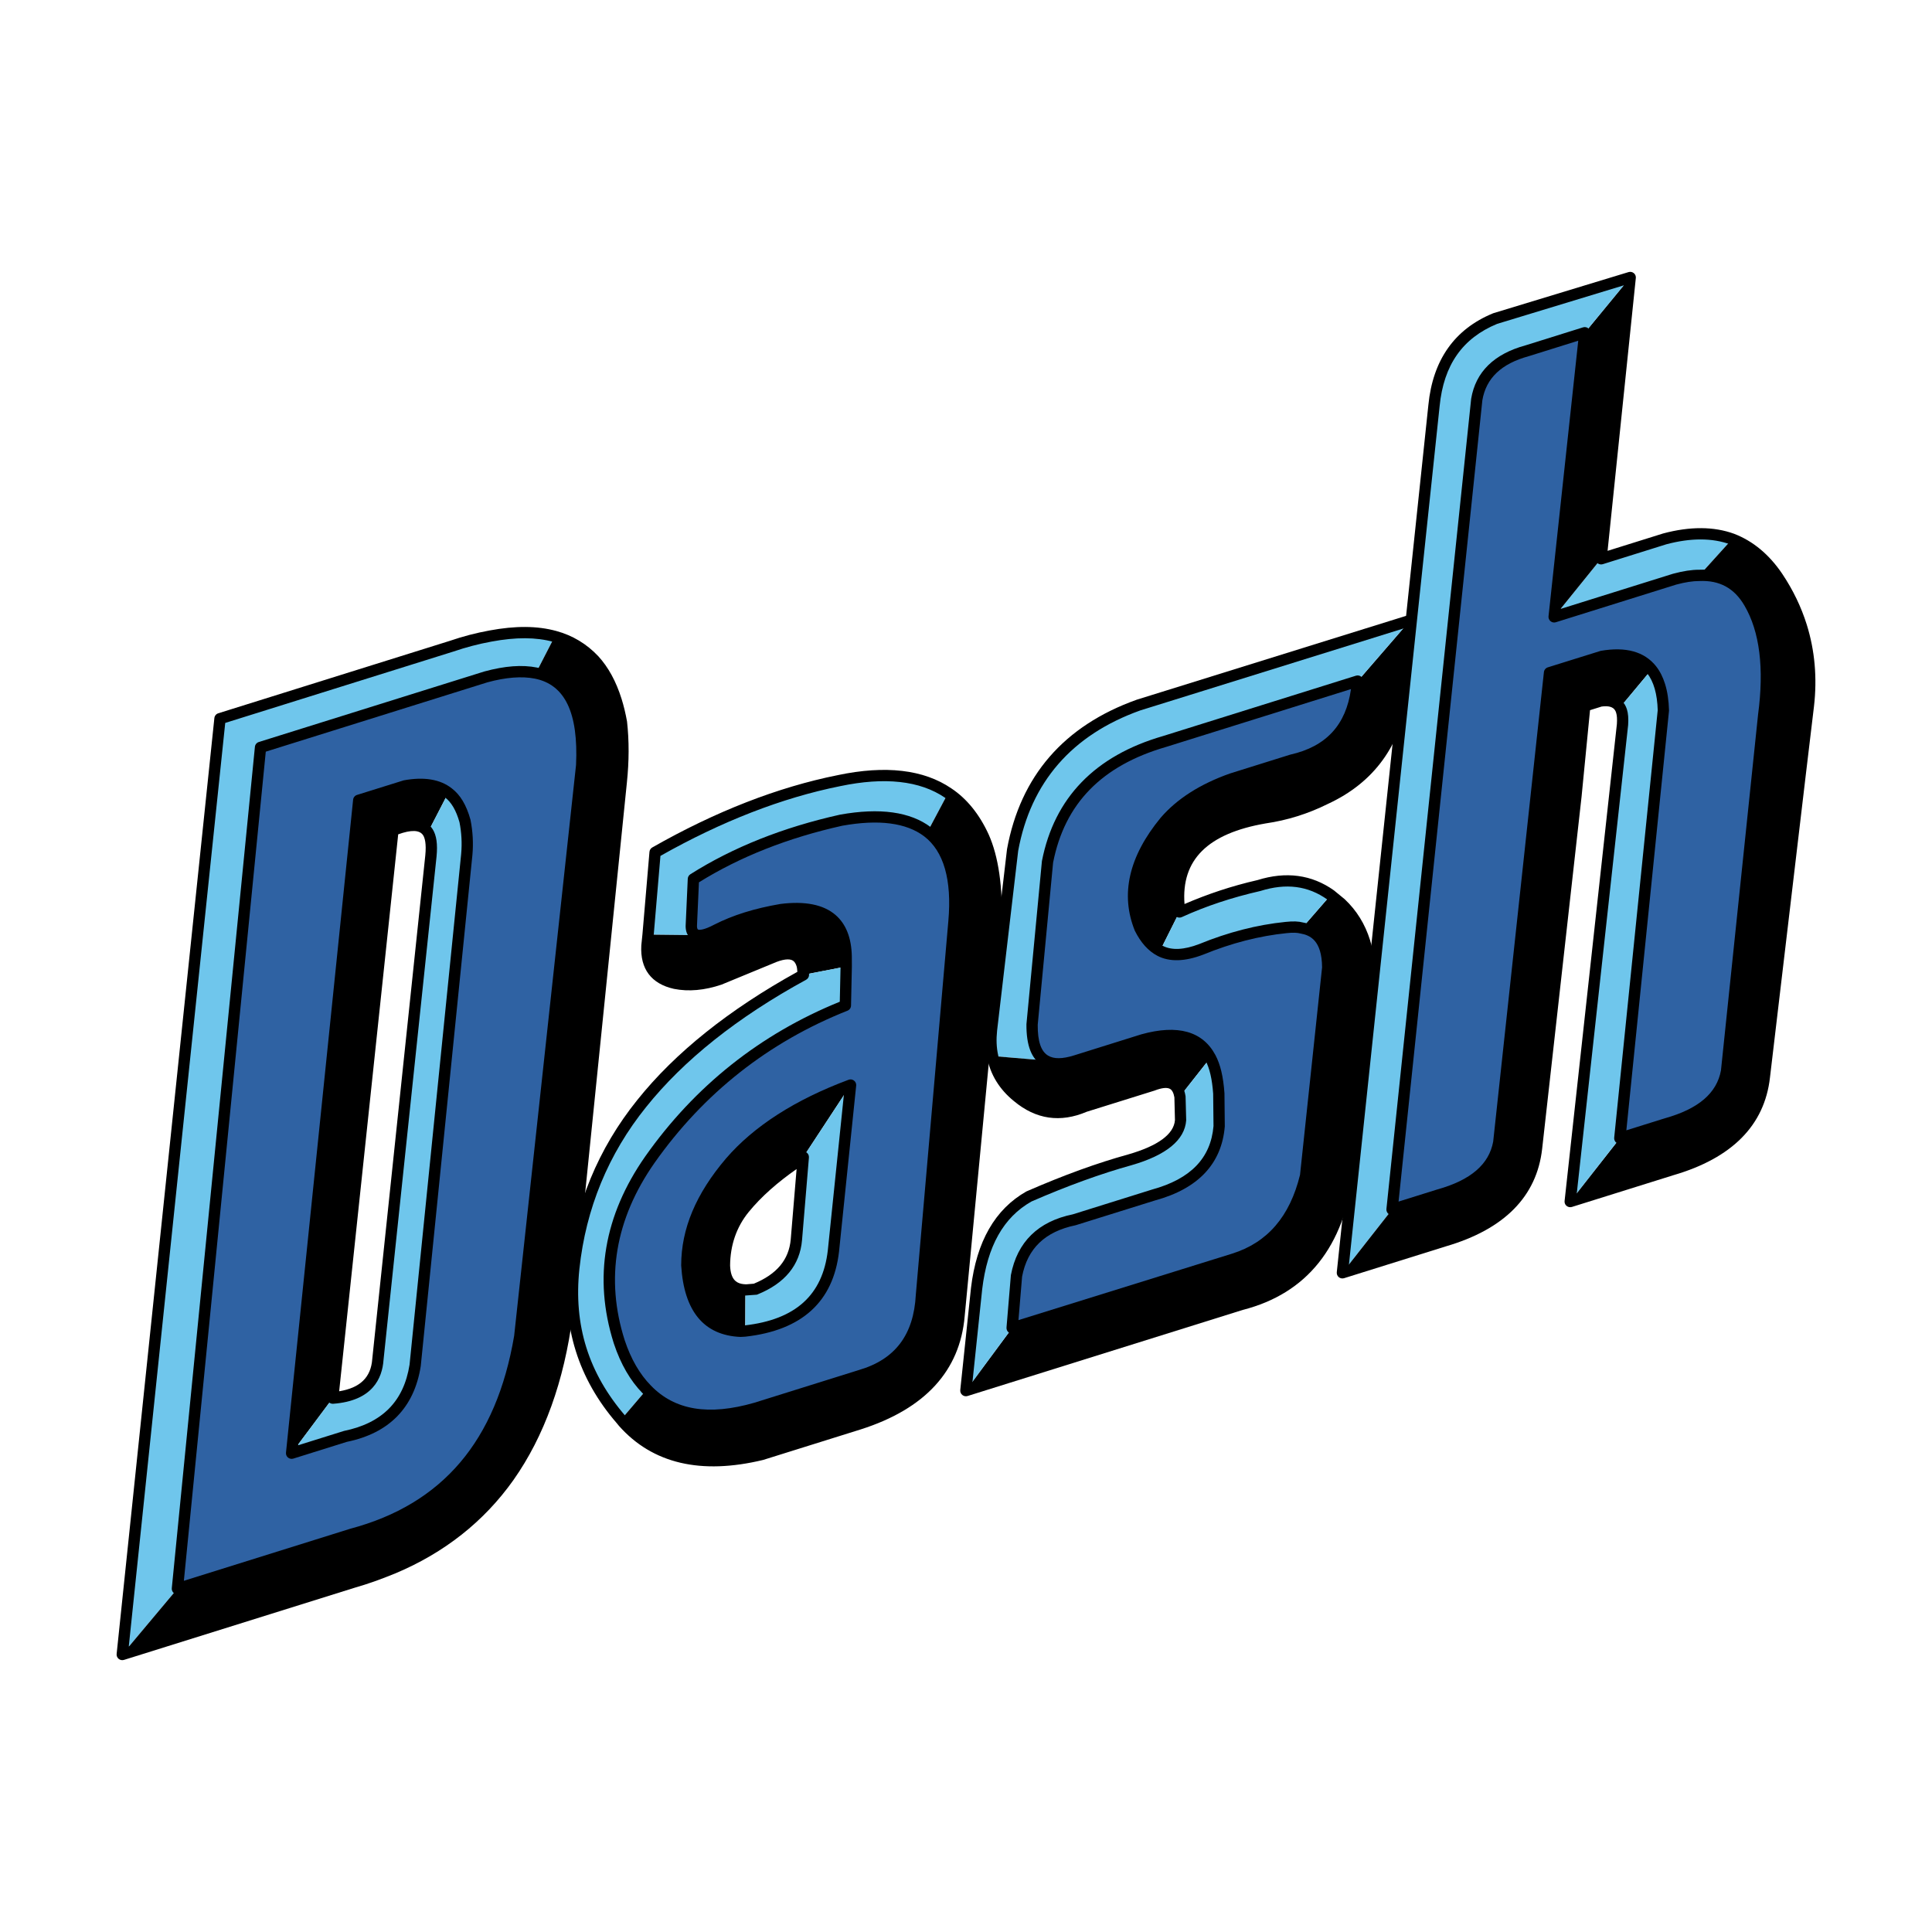 <?xml version="1.0" encoding="utf-8"?>
<!-- Generator: Adobe Illustrator 13.0.0, SVG Export Plug-In . SVG Version: 6.00 Build 14948)  -->
<!DOCTYPE svg PUBLIC "-//W3C//DTD SVG 1.0//EN" "http://www.w3.org/TR/2001/REC-SVG-20010904/DTD/svg10.dtd">
<svg version="1.0" id="Layer_1" xmlns="http://www.w3.org/2000/svg" xmlns:xlink="http://www.w3.org/1999/xlink" x="0px" y="0px"
	 width="192.756px" height="192.756px" viewBox="0 0 192.756 192.756" enable-background="new 0 0 192.756 192.756"
	 xml:space="preserve">
<g>
	<polygon fill-rule="evenodd" clip-rule="evenodd" fill="#FFFFFF" points="0,0 192.756,0 192.756,192.756 0,192.756 0,0 	"/>
	<path fill-rule="evenodd" clip-rule="evenodd" fill="#2F62A3" d="M53.466,67.154c-1.385-0.275-3.038-0.152-4.997,0.383
		l-22.476,7.031l-8.292,83.94l17.385-5.438c9.372-2.5,14.958-9.05,16.771-19.73l6.178-56.989
		C58.292,70.878,56.78,67.81,53.466,67.154L53.466,67.154z M35.791,79.846l4.588-1.435c1.86-0.347,3.305-0.129,4.348,0.686
		c0.772,0.585,1.302,1.521,1.659,2.786c0.217,1.074,0.292,2.192,0.187,3.366l-5.151,50.962c-0.62,3.934-2.957,6.278-6.987,7.104
		l-5.341,1.672L35.791,79.846L35.791,79.846z"/>
	<path fill-rule="evenodd" clip-rule="evenodd" d="M39.205,82.832c1.783-0.715,2.945-0.646,3.488,0.208l2.034-3.942
		c-1.042-0.816-2.488-1.033-4.348-0.686l-4.588,1.435l-6.697,65.142l4.105-5.497L39.205,82.832L39.205,82.832z"/>
	<path fill-rule="evenodd" clip-rule="evenodd" fill="#6FC6EC" d="M46.386,81.883c-0.357-1.265-0.886-2.201-1.659-2.786
		l-2.034,3.942c0.312,0.491,0.404,1.291,0.301,2.346l-5.292,50.258c-0.164,2.372-1.695,3.64-4.503,3.847l-4.105,5.497l5.341-1.672
		c4.03-0.826,6.367-3.171,6.987-7.104l5.151-50.962C46.678,84.075,46.603,82.957,46.386,81.883L46.386,81.883z"/>
	<path fill-rule="evenodd" clip-rule="evenodd" fill="#6FC6EC" d="M48.469,67.537c1.959-0.535,3.612-0.658,4.997-0.383l1.885-3.66
		c-1.808-0.497-3.935-0.5-6.425-0.036c-1.229,0.227-2.505,0.547-3.856,1.009l-23.121,7.234l-9.751,93.369l5.504-6.562l8.292-83.94
		L48.469,67.537L48.469,67.537z"/>
	<path fill-rule="evenodd" clip-rule="evenodd" d="M59.275,65.848c-1.061-1.124-2.376-1.932-3.924-2.354l-1.885,3.66
		c3.314,0.655,4.826,3.724,4.569,9.196l-6.178,56.989c-1.813,10.681-7.4,17.23-16.771,19.73l-17.385,5.438l-5.504,6.562
		l23.121-7.233c1.374-0.389,2.677-0.876,3.898-1.376c4.837-2.024,8.683-5.079,11.549-9.123c3.026-4.292,4.967-9.66,5.812-16.144
		l5.407-53.167c0.216-2.074,0.229-4.045,0.016-5.986l-0.011-0.036C61.516,69.358,60.592,67.286,59.275,65.848L59.275,65.848z"/>
	<path fill-rule="evenodd" clip-rule="evenodd" fill="#6FC6EC" d="M64.659,93.247l4.857,0.054c-0.391-0.114-0.585-0.485-0.538-1.091
		l0.203-4.51c4.171-2.643,9.066-4.607,14.732-5.869c3.839-0.689,6.718-0.291,8.627,1.158l2.056-3.871
		c-2.651-1.807-6.279-2.207-10.895-1.235c-5.962,1.196-12.064,3.577-18.344,7.155L64.659,93.247L64.659,93.247z"/>
	<path fill-rule="evenodd" clip-rule="evenodd" d="M69.517,93.301l-4.857-0.054l-0.117,1.139c-0.109,2.041,0.831,3.282,2.818,3.723
		c1.385,0.275,2.873,0.124,4.438-0.406l5.125-2.113c2.108-0.935,3.191-0.368,3.236,1.665l4.269-0.825l-0.005-1.021
		c-0.075-3.636-2.256-5.197-6.494-4.66c-2.503,0.429-4.619,1.092-6.417,2.008C70.599,93.238,69.943,93.403,69.517,93.301
		L69.517,93.301z"/>
	<path fill-rule="evenodd" clip-rule="evenodd" fill="#6FC6EC" d="M84.427,96.429l-4.269,0.825
		c-6.924,3.778-12.314,8.062-16.133,12.838c-3.854,4.788-6.118,10.257-6.779,16.446c-0.605,5.738,0.965,10.758,4.722,15.092
		l2.562-3.006c-1.155-1.174-2.077-2.735-2.74-4.731c-2.021-6.334-1.005-12.397,3.046-18.189
		c5.015-7.118,11.524-12.225,19.507-15.391L84.427,96.429L84.427,96.429z"/>
	<path fill-rule="evenodd" clip-rule="evenodd" fill="#2F62A3" d="M68.979,92.21c-0.047,0.605,0.147,0.977,0.538,1.091
		c0.426,0.102,1.082-0.063,1.994-0.545c1.798-0.917,3.914-1.579,6.417-2.008c4.238-0.538,6.419,1.023,6.494,4.66l0.005,1.021
		l-0.084,3.883c-7.982,3.166-14.492,8.272-19.507,15.391c-4.052,5.792-5.067,11.855-3.046,18.189
		c0.664,1.996,1.585,3.558,2.74,4.731c2.505,2.601,6.128,3.238,10.894,1.865l10.432-3.264c3.822-1.117,5.855-3.799,6.076-8.001
		l3.247-37.299c0.377-4.33-0.518-7.316-2.638-8.936c-1.909-1.449-4.788-1.847-8.627-1.158c-5.666,1.261-10.561,3.226-14.732,5.869
		L68.979,92.21L68.979,92.21z M68.525,126.236c0.006-3.504,1.458-6.912,4.336-10.291c2.745-3.179,6.748-5.731,11.999-7.689
		l-1.709,16.552c-0.538,4.696-3.475,7.387-8.796,7.988c-0.155,0.009-0.31,0.019-0.464,0.026
		C70.58,132.677,68.792,130.482,68.525,126.236L68.525,126.236z"/>
	<path fill-rule="evenodd" clip-rule="evenodd" d="M74.372,128.696c-1.354-0.048-2.039-0.855-2.093-2.415
		c0.017-2.209,0.682-4.107,1.958-5.688c1.593-1.954,3.573-3.676,5.904-5.152l4.719-7.185c-5.251,1.958-9.254,4.511-11.999,7.689
		c-2.878,3.379-4.33,6.787-4.336,10.291c0.266,4.246,2.055,6.44,5.366,6.586c0.154-0.008,0.309-0.018,0.464-0.026L74.372,128.696
		L74.372,128.696z"/>
	<path fill-rule="evenodd" clip-rule="evenodd" fill="#6FC6EC" d="M75.371,128.621c-0.369,0.075-0.714,0.106-0.999,0.075l-0.017,4.1
		c5.321-0.602,8.258-3.292,8.796-7.988l1.709-16.552l-4.719,7.185l-0.688,8.243C79.257,125.948,77.921,127.587,75.371,128.621
		L75.371,128.621z"/>
	<path fill-rule="evenodd" clip-rule="evenodd" d="M94.596,79.119l-2.056,3.871c2.12,1.62,3.015,4.606,2.638,8.936l-3.247,37.299
		c-0.22,4.202-2.254,6.884-6.076,8.001l-10.432,3.264c-4.766,1.373-8.389,0.735-10.894-1.865l-2.562,3.006
		c0.069,0.096,0.186,0.216,0.255,0.312c3.154,3.539,7.743,4.624,13.781,3.166l9.714-3.038c6.189-1.977,9.513-5.574,9.965-10.791
		l3.069-32.209l0.035-0.641l0.42-4.067l0.171-2.098c0.117-3.776-0.328-6.707-1.251-8.779C97.26,81.592,96.086,80.11,94.596,79.119
		L94.596,79.119z"/>
	<path fill-rule="evenodd" clip-rule="evenodd" fill="#2F62A3" d="M128.871,75.836c4.08-0.922,6.278-3.578,6.584-7.884l-19.25,6.021
		c-6.604,1.909-10.504,5.923-11.699,12.042l-1.537,16.223c-0.01,1.854,0.396,3.023,1.312,3.565c0.729,0.44,1.714,0.446,3.041,0.03
		l6.703-2.098c3.367-0.935,5.603-0.332,6.74,1.789c0.481,0.913,0.732,2.094,0.835,3.557l0.035,3.256
		c-0.289,3.476-2.483,5.775-6.543,6.887l-7.888,2.466c-3.291,0.677-5.214,2.579-5.793,5.634l-0.429,5.169l22.093-6.872
		c3.729-1.165,6.119-3.962,7.188-8.349l2.204-20.76c-0.019-2.315-0.861-3.626-2.566-3.919c-0.472-0.127-1.019-0.115-1.59-0.055
		c-2.786,0.283-5.591,1.001-8.451,2.171c-1.65,0.635-3.043,0.717-4.125,0.15c-0.8-0.419-1.463-1.155-1.99-2.211
		c-1.387-3.423-0.57-6.983,2.479-10.692c1.529-1.777,3.718-3.21,6.659-4.249L128.871,75.836L128.871,75.836z"/>
	<path fill-rule="evenodd" clip-rule="evenodd" d="M135.455,67.952c-0.306,4.307-2.504,6.962-6.584,7.884l-5.987,1.872
		c-2.941,1.039-5.13,2.471-6.659,4.249c-3.05,3.709-3.866,7.269-2.479,10.692c0.527,1.056,1.19,1.792,1.99,2.211l1.937-3.873
		c-0.747-5.158,2.092-8.289,8.515-9.393c2.107-0.305,4.115-0.934,6.021-1.884c4.505-2.079,7.078-5.677,7.741-10.726l0.738-7.078
		L135.455,67.952L135.455,67.952z"/>
	<path fill-rule="evenodd" clip-rule="evenodd" fill="#6FC6EC" d="M135.455,67.952l5.232-6.045l-27.111,8.443
		c-7.043,2.517-11.244,7.333-12.552,14.473l-2.104,17.935c-0.101,0.936-0.069,1.792,0.107,2.604l5.253,0.443
		c-0.916-0.542-1.322-1.712-1.312-3.565l1.537-16.223c1.195-6.119,5.095-10.133,11.699-12.042L135.455,67.952L135.455,67.952z"/>
	<path fill-rule="evenodd" clip-rule="evenodd" d="M136.57,99.44c0.42-4.066-0.508-7.161-2.796-9.317
		c-0.339-0.328-0.655-0.583-1.007-0.827l-2.866,3.297c1.705,0.293,2.548,1.604,2.566,3.919l-2.204,20.76
		c-1.068,4.387-3.459,7.184-7.188,8.349l-22.093,6.872l-4.619,6.247l27.459-8.591c6.23-1.596,9.758-6.044,10.655-13.367
		L136.57,99.44L136.57,99.44z"/>
	<path fill-rule="evenodd" clip-rule="evenodd" fill="#6FC6EC" d="M119.86,94.71c2.86-1.17,5.665-1.889,8.451-2.171
		c0.571-0.06,1.118-0.073,1.59,0.055l2.866-3.297c-2.077-1.475-4.458-1.793-7.146-0.951c-2.828,0.646-5.469,1.513-7.949,2.643
		l-1.937,3.873C116.817,95.427,118.21,95.345,119.86,94.71L119.86,94.71z"/>
	<path fill-rule="evenodd" clip-rule="evenodd" d="M120.766,105.525c-1.138-2.121-3.373-2.724-6.74-1.787l-6.703,2.096
		c-1.327,0.416-2.312,0.41-3.041-0.03l-5.253-0.443c0.302,1.597,1.12,2.956,2.489,4.061c2.024,1.69,4.251,2.016,6.683,0.979
		l6.811-2.13c1.581-0.613,2.476-0.263,2.712,1.119L120.766,105.525L120.766,105.525z"/>
	<path fill-rule="evenodd" clip-rule="evenodd" fill="#6FC6EC" d="M121.636,112.338l-0.035-3.256
		c-0.103-1.463-0.354-2.644-0.835-3.557l-3.043,3.864l0.063,2.342c-0.127,1.732-1.839,3.055-5.053,3.98
		c-3.223,0.89-6.608,2.146-10.106,3.673c-2.939,1.669-4.661,4.725-5.194,9.184l-1.068,10.172l4.619-6.247l0.429-5.169
		c0.579-3.055,2.502-4.957,5.793-5.634l7.888-2.466C119.152,118.113,121.347,115.813,121.636,112.338L121.636,112.338z"/>
	<path fill-rule="evenodd" clip-rule="evenodd" fill="#6FC6EC" d="M167.064,57.787c0.907-0.245,1.731-0.384,2.479-0.382l3.274-3.622
		c-1.913-0.701-4.156-0.707-6.734-0.018l-6.346,1.985l-4.682,5.792L167.064,57.787L167.064,57.787z"/>
	<polygon fill-rule="evenodd" clip-rule="evenodd" points="162.646,27.685 158.113,33.196 155.057,61.543 159.738,55.75 
		162.646,27.685 	"/>
	<path fill-rule="evenodd" clip-rule="evenodd" d="M177.345,57.562c-1.249-1.853-2.781-3.105-4.526-3.779l-3.274,3.622
		c2.21-0.101,3.881,0.833,4.987,2.73c1.599,2.727,2.064,6.477,1.43,11.241l-3.7,35.474c-0.462,2.546-2.479,4.277-5.99,5.26
		l-4.658,1.457l-4.954,6.312l10.146-3.175c5.626-1.641,8.713-4.732,9.223-9.26c0.629-5.665,2.117-18.019,4.394-37.03
		C180.96,65.718,179.934,61.436,177.345,57.562L177.345,57.562z"/>
	<path fill-rule="evenodd" clip-rule="evenodd" fill="#2F62A3" d="M158.113,33.196l-5.735,1.794
		c-2.937,0.801-4.63,2.432-5.044,4.883l-8.449,80.803l4.659-1.458c3.511-0.982,5.527-2.714,5.99-5.259l5.062-46.841l5.198-1.626
		c2.276-0.398,3.944,0.025,4.978,1.315c0.719,0.917,1.134,2.243,1.183,4.038l-4.343,42.721l4.658-1.457
		c3.511-0.982,5.528-2.714,5.99-5.26l3.7-35.474c0.635-4.764,0.169-8.515-1.43-11.241c-1.106-1.897-2.777-2.831-4.987-2.73
		c-0.748-0.002-1.572,0.138-2.479,0.382l-12.008,3.756L158.113,33.196L158.113,33.196z"/>
	<path fill-rule="evenodd" clip-rule="evenodd" fill="#6FC6EC" d="M152.378,34.991l5.735-1.794l4.532-5.511l-13.476,4.098
		c-3.627,1.489-5.678,4.373-6.1,8.678l-9.139,86.526l4.953-6.311l8.449-80.803C147.748,37.423,149.441,35.792,152.378,34.991
		L152.378,34.991z"/>
	<path fill-rule="evenodd" clip-rule="evenodd" d="M157.23,79.439c0.062-0.689,0.378-3.7,0.881-9.013l1.578-0.493
		c0.939-0.136,1.602,0.089,1.935,0.654l3.148-3.779c-1.033-1.29-2.701-1.713-4.978-1.315l-5.198,1.626l-5.062,46.841
		c-0.463,2.545-2.479,4.276-5.99,5.259l-4.659,1.458l-4.953,6.311l10.145-3.173c5.627-1.643,8.713-4.733,9.226-9.262
		C154.601,102.852,155.896,91.151,157.23,79.439L157.23,79.439z"/>
	<path fill-rule="evenodd" clip-rule="evenodd" fill="#6FC6EC" d="M164.772,66.808l-3.148,3.779
		c0.242,0.396,0.305,0.968,0.255,1.692l-5.221,47.599l4.954-6.312l4.343-42.721C165.906,69.05,165.491,67.725,164.772,66.808
		L164.772,66.808z"/>
	<path fill-rule="evenodd" clip-rule="evenodd" d="M35.23,79.788l-6.697,65.142c-0.021,0.188,0.057,0.374,0.204,0.495
		c0.147,0.118,0.344,0.156,0.525,0.101l5.341-1.672c4.222-0.862,6.722-3.411,7.375-7.555l5.154-50.993
		c0.106-1.184,0.04-2.372-0.195-3.534c-0.414-1.475-1.023-2.483-1.872-3.124c-1.149-0.9-2.763-1.168-4.79-0.792l-4.654,1.453
		C35.408,79.375,35.253,79.564,35.23,79.788L35.23,79.788z M40.548,78.948c1.653-0.303,2.927-0.115,3.831,0.593
		c0.653,0.494,1.129,1.308,1.464,2.495c0.204,1.015,0.264,2.092,0.168,3.163l-5.15,50.957c-0.577,3.651-2.717,5.824-6.54,6.608
		c0,0-3.403,1.062-4.579,1.431c0.169-1.648,6.498-63.201,6.572-63.921C36.917,80.084,40.548,78.948,40.548,78.948L40.548,78.948z"/>
	<path fill-rule="evenodd" clip-rule="evenodd" d="M44.887,63.935L21.78,71.164c-0.215,0.066-0.369,0.255-0.392,0.478l-9.751,93.37
		c-0.021,0.189,0.056,0.374,0.203,0.494c0.146,0.121,0.344,0.159,0.525,0.104l23.121-7.233c1.188-0.338,2.446-0.781,3.943-1.394
		c4.9-2.052,8.868-5.187,11.796-9.318c3.073-4.359,5.061-9.875,5.91-16.397l5.409-53.182c0.225-2.158,0.23-4.155,0.015-6.105
		c-0.145-0.804-0.326-1.555-0.544-2.253c-0.546-1.744-1.322-3.163-2.324-4.259c-1.161-1.23-2.57-2.075-4.191-2.516
		c-1.886-0.518-4.07-0.533-6.678-0.047C47.473,63.154,46.186,63.49,44.887,63.935L44.887,63.935z M45.237,65.005
		c1.26-0.43,2.495-0.754,3.791-0.992c2.438-0.455,4.458-0.447,6.174,0.025c0.001,0,0.001,0.001,0.001,0.001
		c1.419,0.386,2.651,1.124,3.663,2.196c1.25,1.367,2.116,3.344,2.567,5.868c0.212,1.869,0.207,3.788-0.01,5.865l-5.406,53.168
		c-0.824,6.323-2.746,11.67-5.712,15.876c-2.804,3.957-6.608,6.962-11.306,8.928c-1.455,0.595-2.675,1.024-3.835,1.355
		c0,0-20.795,6.504-22.317,6.98c0.173-1.666,9.548-91.424,9.624-92.148C23.157,71.914,45.237,65.005,45.237,65.005L45.237,65.005z
		 M55.5,62.951C55.5,62.951,55.5,62.951,55.5,62.951S55.5,62.951,55.5,62.951L55.5,62.951L55.5,62.951z"/>
	<path fill-rule="evenodd" clip-rule="evenodd" d="M25.432,74.513l-8.292,83.94c-0.019,0.188,0.059,0.375,0.206,0.494
		c0.146,0.118,0.344,0.155,0.524,0.1l17.385-5.438c9.537-2.543,15.318-9.333,17.159-20.173l6.183-57.024
		c0.104-2.211-0.077-4.057-0.539-5.536c-0.753-2.404-2.25-3.832-4.482-4.274c-1.486-0.295-3.204-0.167-5.254,0.391l-22.497,7.037
		C25.609,74.097,25.454,74.288,25.432,74.513L25.432,74.513z M48.637,68.074c1.832-0.499,3.425-0.624,4.719-0.368h0.001
		c3.012,0.596,4.359,3.415,4.115,8.617l-6.175,56.957c-1.781,10.479-7.132,16.785-16.356,19.245c0,0-15.118,4.729-16.596,5.191
		c0.164-1.654,8.101-81.995,8.172-82.722C27.207,74.778,48.637,68.074,48.637,68.074L48.637,68.074z M53.575,66.602L53.575,66.602
		L53.575,66.602L53.575,66.602L53.575,66.602z"/>
	<path fill-rule="evenodd" clip-rule="evenodd" d="M38.995,82.308c-0.194,0.078-0.329,0.256-0.351,0.464l-6.005,56.66
		c-0.018,0.167,0.039,0.332,0.155,0.452c0.117,0.12,0.28,0.182,0.447,0.17c3.923-0.292,4.896-2.539,5.023-4.371l5.291-50.239
		c0.119-1.225-0.007-2.108-0.385-2.707C42.462,81.625,41.059,81.481,38.995,82.308L38.995,82.308z M42.218,83.34
		c0.161,0.256,0.33,0.81,0.215,1.99l-5.292,50.254c-0.128,1.86-1.244,2.891-3.303,3.224c0.153-1.438,5.817-54.881,5.89-55.566
		C41.029,82.772,41.872,82.796,42.218,83.34L42.218,83.34z"/>
	<path fill-rule="evenodd" clip-rule="evenodd" d="M98.188,99.04l0.037-0.642L98.188,99.04L98.188,99.04z M99.314,99.104
		l0.036-0.642L99.314,99.104L99.314,99.104z"/>
	<path fill-rule="evenodd" clip-rule="evenodd" d="M68.879,87.224c-0.155,0.099-0.252,0.267-0.261,0.451l-0.203,4.511
		c-0.095,1.218,0.628,1.566,0.943,1.657c0.009,0.003,0.017,0.006,0.025,0.008c0.584,0.141,1.366-0.054,2.39-0.595
		c1.747-0.891,3.792-1.529,6.249-1.95c2.093-0.266,3.648,0.015,4.6,0.836c0.449,0.388,0.778,0.912,0.983,1.567
		c0.155,0.496,0.24,1.068,0.253,1.71l0.005,1.013c0,0-0.063,2.918-0.077,3.51c-7.922,3.217-14.456,8.402-19.412,15.437
		c-4.112,5.88-5.176,12.123-3.163,18.558c0.014,0.043,0.027,0.086,0.041,0.128c0.678,2.039,1.645,3.705,2.874,4.955
		c2.656,2.759,6.51,3.437,11.453,2.013l10.443-3.268c4.057-1.186,6.237-4.049,6.471-8.508l3.244-37.282
		c0.394-4.51-0.567-7.683-2.856-9.432c-2.046-1.553-5.098-1.978-9.069-1.265C78.132,82.542,73.115,84.541,68.879,87.224
		L68.879,87.224z M84.037,82.382c3.625-0.651,6.38-0.297,8.164,1.056c1.961,1.498,2.774,4.337,2.417,8.438l-3.247,37.3
		c-0.21,4.006-2.066,6.454-5.673,7.51l-10.441,3.266c-4.561,1.313-7.941,0.753-10.321-1.718c-1.112-1.133-1.989-2.65-2.61-4.519
		c-1.953-6.121-0.954-12.076,2.973-17.69c4.9-6.954,11.378-12.064,19.253-15.188c0.211-0.084,0.351-0.285,0.355-0.513l0.084-3.883
		l-0.005-1.036c-0.037-1.837-0.584-3.221-1.627-4.12c-1.204-1.038-3.055-1.407-5.502-1.096c-2.592,0.443-4.744,1.118-6.601,2.064
		c-1.01,0.534-1.435,0.532-1.585,0.5c-0.05-0.018-0.085-0.063-0.104-0.127c-0.037-0.121-0.031-0.285-0.024-0.374
		c0,0,0.166-3.69,0.19-4.222C73.805,85.493,78.611,83.588,84.037,82.382L84.037,82.382z"/>
	<path fill-rule="evenodd" clip-rule="evenodd" d="M98.646,94.317l0.17-2.099L98.646,94.317L98.646,94.317z M99.77,94.409l0.169-2.1
		L99.77,94.409L99.77,94.409z"/>
	<path fill-rule="evenodd" clip-rule="evenodd" d="M98.813,92.28l-0.348,4.087l0.288-2.718C98.754,93.649,98.814,92.28,98.813,92.28
		c0,0.001-0.349,4.097-0.348,4.087L98.813,92.28L98.813,92.28z M99.588,96.485l0.288-2.726c0.001-0.008,0.063-1.457,0.063-1.457
		C99.938,92.313,99.588,96.474,99.588,96.485L99.588,96.485z"/>
	<path fill-rule="evenodd" clip-rule="evenodd" d="M98.347,97.631l0.118-1.257L98.347,97.631L98.347,97.631z M99.469,97.736
		l0.119-1.257L99.469,97.736L99.469,97.736z"/>
	<path fill-rule="evenodd" clip-rule="evenodd" d="M98.191,99.008l0.155-1.388L98.191,99.008L98.191,99.008z M99.312,99.134
		l0.156-1.387L99.312,99.134L99.312,99.134z"/>
	<path fill-rule="evenodd" clip-rule="evenodd" d="M65.079,84.55c-0.161,0.092-0.266,0.257-0.282,0.442l-0.699,8.208l-0.115,1.129
		c-0.126,2.341,1,3.828,3.256,4.33c1.464,0.291,3.056,0.148,4.741-0.421l5.158-2.126c0.915-0.406,1.609-0.5,1.968-0.273
		c0.178,0.113,0.292,0.316,0.367,0.552c0.056,0.18,0.062,0.376,0.08,0.57c-6.805,3.759-12.188,8.053-15.967,12.78
		c-3.91,4.856-6.232,10.488-6.9,16.738c-0.309,2.933-0.056,5.705,0.756,8.297c0.811,2.596,2.179,5.007,4.1,7.223
		c-0.031-0.039,0.125,0.154,0.125,0.154l0.098,0.119c3.345,3.759,8.168,4.882,14.372,3.386l9.75-3.05
		c6.402-2.043,9.886-5.838,10.358-11.279l3.068-32.203c0.002-0.012,0.628-6.831,0.628-6.843c0.118-3.789-0.318-6.827-1.3-9.026
		c-0.93-2.029-2.185-3.578-3.732-4.605c-2.751-1.875-6.563-2.32-11.322-1.318C77.606,78.533,71.377,80.96,65.079,84.55L65.079,84.55
		z M83.813,78.437c4.453-0.938,7.973-0.551,10.466,1.149c1.376,0.915,2.497,2.304,3.335,4.135c0.907,2.038,1.312,4.908,1.2,8.526
		c0-0.01-0.624,6.783-0.624,6.771l-3.068,32.207c-0.437,5.021-3.568,8.391-9.576,10.309l-9.711,3.038
		c-5.731,1.382-10.182,0.375-13.192-3.003c0.036,0.046-0.12-0.148-0.12-0.148l-0.098-0.118c-3.712-4.286-5.211-9.083-4.618-14.704
		c0.644-6.029,2.884-11.465,6.657-16.151c3.753-4.692,9.124-8.966,15.964-12.699c0.185-0.1,0.299-0.296,0.293-0.507
		c-0.025-1.152-0.366-1.943-1.012-2.354c-0.717-0.456-1.703-0.395-3.016,0.187l-5.11,2.108c-1.462,0.493-2.857,0.624-4.114,0.375
		c-1.201-0.268-1.931-0.843-2.224-1.779c-0.122-0.389-0.168-0.842-0.141-1.362l0.115-1.112c0,0,0.625-7.349,0.673-7.913
		C72,81.943,78.027,79.597,83.813,78.437L83.813,78.437z"/>
	<path fill-rule="evenodd" clip-rule="evenodd" d="M98.231,98.34l0.12-0.745L98.231,98.34L98.231,98.34z M99.345,98.519l0.12-0.745
		L99.345,98.519L99.345,98.519z"/>
	<path fill-rule="evenodd" clip-rule="evenodd" d="M98.465,96.377l0.181-2.064L98.465,96.377L98.465,96.377z M99.588,96.475
		l0.182-2.062L99.588,96.475L99.588,96.475z"/>
	<path fill-rule="evenodd" clip-rule="evenodd" d="M98.227,98.372l0.42-4.067L98.227,98.372L98.227,98.372z M99.348,98.486
		l0.42-4.065L99.348,98.486L99.348,98.486z"/>
	<path fill-rule="evenodd" clip-rule="evenodd" d="M79.84,114.964c-2.387,1.514-4.42,3.286-6.039,5.272
		c-1.367,1.692-2.068,3.725-2.086,6.041c0.016,0.459,0.082,0.849,0.186,1.18c0.459,1.467,1.649,1.766,2.425,1.8
		c0.023-0.003,1.159-0.083,1.159-0.083c0.059-0.005,0.044-0.008,0.099-0.031c2.726-1.105,4.218-2.926,4.434-5.41l0.688-8.246
		c0.018-0.213-0.086-0.417-0.27-0.528C80.251,114.847,80.021,114.851,79.84,114.964L79.84,114.964z M72.974,127.136
		c-0.073-0.233-0.119-0.521-0.132-0.873c0.016-2.032,0.633-3.829,1.834-5.316c1.305-1.602,2.955-3.022,4.801-4.312
		c-0.15,1.791-0.584,7.003-0.584,7.003c-0.177,2.039-1.386,3.489-3.684,4.436c-0.088,0.008-0.779,0.064-0.779,0.064
		c0.003-0.001,0.004-0.001,0.004-0.001c0-0.002-0.036-0.003-0.042-0.002C73.819,128.113,73.231,127.961,72.974,127.136
		L72.974,127.136z M74.31,129.259c0,0,0.035,0.001,0.042,0.001c-0.008,0-0.019-0.003-0.026-0.003l-0.012,0.002
		C74.312,129.259,74.31,129.259,74.31,129.259L74.31,129.259z M74.352,129.26C74.354,129.26,74.353,129.26,74.352,129.26
		L74.352,129.26L74.352,129.26z"/>
	<path fill-rule="evenodd" clip-rule="evenodd" d="M84.664,107.728c-5.336,1.991-9.451,4.631-12.228,7.85
		c-3.004,3.528-4.467,7.014-4.474,10.657c0,0.012,0,0.025,0.001,0.037c0.285,4.562,2.271,6.954,5.904,7.114
		c0.054,0,0.303-0.015,0.303-0.015l0.217-0.014c5.625-0.634,8.751-3.488,9.324-8.483l1.71-16.56
		c0.021-0.193-0.061-0.384-0.215-0.503C85.052,107.691,84.846,107.661,84.664,107.728L84.664,107.728z M73.292,116.312
		c2.495-2.891,6.19-5.284,10.91-7.161c-0.174,1.692-1.611,15.601-1.611,15.601c-0.511,4.46-3.226,6.91-8.297,7.484
		c-0.004,0-0.432,0.024-0.432,0.024c-2.199-0.099-3.638-1.227-4.328-3.435c-0.233-0.744-0.38-1.611-0.443-2.603
		C69.101,122.863,70.473,119.619,73.292,116.312L73.292,116.312z"/>
	<path fill-rule="evenodd" clip-rule="evenodd" d="M100.47,84.722l-2.107,17.97c-0.109,1.015-0.072,1.925,0.114,2.787
		c0.327,1.727,1.232,3.206,2.688,4.382c2.183,1.821,4.626,2.181,7.256,1.06l6.76-2.11c0.732-0.283,1.255-0.339,1.55-0.172
		c0.216,0.123,0.362,0.408,0.438,0.846l0.056,2.265c-0.104,1.395-1.668,2.565-4.645,3.423c-3.12,0.861-6.449,2.071-10.176,3.697
		c-3.133,1.774-4.976,5.007-5.529,9.631l-1.069,10.181c-0.02,0.191,0.056,0.376,0.204,0.496c0.146,0.119,0.343,0.159,0.525,0.102
		l27.459-8.59c6.396-1.638,10.123-6.296,11.045-13.838l2.092-17.342c0.225-2.154,0.074-4.065-0.444-5.723
		c-0.5-1.598-1.343-2.958-2.525-4.072l-1.071-0.879c-2.212-1.573-4.782-1.919-7.636-1.028c-2.623,0.6-5.004,1.408-7.275,2.387
		c-0.34-4.399,2.3-7.045,8.104-8.043c2.144-0.31,4.227-0.962,6.18-1.935c4.644-2.142,7.358-5.899,8.049-11.156
		c0-0.006,0.738-7.093,0.738-7.093c0.02-0.189-0.056-0.375-0.202-0.495c-0.147-0.121-0.344-0.159-0.524-0.102l-27.112,8.44
		C106.154,72.403,101.809,77.419,100.47,84.722L100.47,84.722z M101.878,108.99c-1.265-1.025-2.013-2.244-2.297-3.735
		c-0.164-0.758-0.194-1.55-0.1-2.437l2.103-17.93c1.255-6.843,5.357-11.568,12.184-14.01c0,0,24.734-7.701,26.271-8.179
		c-0.137,1.314-0.646,6.193-0.647,6.215c-0.639,4.847-3.134,8.308-7.418,10.285c-1.861,0.927-3.829,1.541-5.87,1.837
		c-6.766,1.164-9.785,4.539-8.988,10.032c0.023,0.175,0.131,0.33,0.286,0.413c0.155,0.085,0.344,0.092,0.504,0.019
		c2.41-1.098,4.976-1.951,7.842-2.606c2.575-0.805,4.751-0.519,6.693,0.861c0.006,0.003,0.94,0.772,0.94,0.772
		c2.174,2.049,3.032,4.945,2.629,8.856l-2.092,17.329c-0.871,7.134-4.221,11.351-10.236,12.891c0,0-25.126,7.859-26.667,8.343
		c0.15-1.432,0.978-9.319,0.978-9.319c0.516-4.304,2.122-7.168,4.912-8.751c3.573-1.557,6.947-2.782,9.98-3.621
		c3.482-1.004,5.317-2.513,5.462-4.482l-0.062-2.398c-0.143-0.867-0.476-1.419-1.001-1.717c-0.613-0.348-1.425-0.32-2.478,0.088
		l-6.775,2.118C105.738,110.838,103.744,110.545,101.878,108.99L101.878,108.99z M117.503,90.45
		c-0.021,0.009-0.044,0.015-0.065,0.024C117.46,90.464,117.481,90.456,117.503,90.45l16.656-0.737L117.503,90.45L117.503,90.45z"/>
	<path fill-rule="evenodd" clip-rule="evenodd" d="M103.953,85.908l-1.545,16.276c-0.015,2.141,0.505,3.467,1.587,4.104
		c0.861,0.521,2.006,0.55,3.495,0.085l6.704-2.098c3.077-0.854,5.07-0.359,6.074,1.518c0.415,0.785,0.668,1.876,0.77,3.329
		l0.034,3.222c-0.269,3.192-2.273,5.281-6.128,6.337l-7.906,2.473c-3.454,0.706-5.552,2.752-6.181,6.063l-0.437,5.229
		c-0.015,0.188,0.063,0.37,0.208,0.486c0.147,0.117,0.343,0.155,0.521,0.1l22.094-6.872c3.905-1.222,6.451-4.168,7.567-8.754
		l2.217-20.833c-0.021-3.333-1.658-4.299-3.029-4.536c-0.432-0.118-0.986-0.139-1.748-0.057c-2.818,0.283-5.716,1.027-8.603,2.209
		c-1.52,0.583-2.752,0.642-3.65,0.171c-0.69-0.361-1.277-1.021-1.748-1.963c-1.298-3.214-0.517-6.525,2.412-10.083
		c1.481-1.723,3.642-3.098,6.411-4.074c0,0,5.963-1.866,5.964-1.866c4.309-0.99,6.658-3.808,6.982-8.383
		c0.012-0.186-0.067-0.366-0.213-0.481c-0.148-0.115-0.34-0.152-0.52-0.096l-19.25,6.022
		C109.257,75.395,105.187,79.593,103.953,85.908L103.953,85.908z M122.198,112.384l-0.033-3.308
		c-0.118-1.669-0.404-2.869-0.903-3.813c-1.272-2.38-3.759-3.076-7.387-2.069l-6.72,2.104c-1.164,0.363-2.008,0.37-2.581,0.023
		c-0.713-0.421-1.052-1.426-1.04-3.079l1.533-16.173c1.154-5.895,4.852-9.692,11.295-11.554c0,0,16.896-5.286,18.426-5.764
		c-0.5,3.577-2.473,5.729-6.042,6.535c-0.017,0.004-0.029,0.007-0.044,0.012l-5.987,1.873c-2.976,1.05-5.296,2.534-6.918,4.418
		c-3.178,3.862-4.04,7.651-2.574,11.271c0.598,1.199,1.348,2.025,2.25,2.499c1.201,0.629,2.743,0.587,4.59-0.123
		c2.799-1.145,5.591-1.862,8.307-2.137c0.61-0.064,1.049-0.054,1.385,0.038c0.944,0.165,2.13,0.681,2.149,3.381l-2.2,20.695
		c-1.018,4.159-3.245,6.759-6.796,7.87c0,0-19.811,6.162-21.295,6.624c0.099-1.175,0.361-4.339,0.361-4.339
		c0.534-2.802,2.284-4.497,5.346-5.127l7.942-2.48C119.546,118.589,121.887,116.105,122.198,112.384L122.198,112.384z"/>
	<path fill-rule="evenodd" clip-rule="evenodd" d="M148.957,31.261c-3.835,1.576-6.005,4.651-6.448,9.145l-9.138,86.522
		c-0.02,0.189,0.057,0.376,0.203,0.496c0.147,0.119,0.344,0.158,0.526,0.101l10.145-3.173c5.841-1.704,9.079-4.98,9.616-9.735
		c0.009-0.082,3.93-35.113,3.93-35.113c0.002-0.015,0.78-7.977,0.846-8.65c0.404-0.126,1.064-0.333,1.155-0.362
		c0.683-0.095,1.141,0.031,1.348,0.383c0.039,0.066,0.075,0.143,0.101,0.231c0.086,0.269,0.11,0.643,0.076,1.135l-5.217,47.576
		c-0.01,0.077,0,0.157,0.021,0.229c0.032,0.104,0.094,0.196,0.18,0.268c0.146,0.12,0.346,0.158,0.526,0.104l10.146-3.174
		c5.839-1.705,9.078-4.98,9.617-9.734c0-0.002,3.582-30.267,3.582-30.267l0.809-6.762c0.329-2.855,0.085-5.585-0.72-8.161
		c-0.553-1.764-1.367-3.458-2.446-5.07c-1.296-1.919-2.906-3.263-4.792-3.991c-2.025-0.741-4.404-0.753-7.085-0.037
		c0,0-4.31,1.347-5.55,1.736c0.165-1.602,2.818-27.214,2.818-27.214c0.011-0.077,0.002-0.154-0.022-0.226
		c-0.032-0.104-0.092-0.197-0.179-0.267c-0.144-0.12-0.34-0.16-0.522-0.105l-13.476,4.098
		C148.989,31.25,148.973,31.256,148.957,31.261L148.957,31.261z M143.631,40.521c0.403-4.1,2.281-6.783,5.738-8.208
		c0.066-0.021,11.199-3.406,12.629-3.842c-0.163,1.589-2.82,27.222-2.82,27.222c-0.008,0.077,0,0.154,0.021,0.226
		c0.032,0.104,0.097,0.197,0.182,0.269c0.147,0.12,0.345,0.157,0.525,0.102l6.346-1.986c2.429-0.647,4.581-0.647,6.373,0.01
		c1.657,0.64,3.092,1.84,4.254,3.564c2.499,3.739,3.502,7.936,2.981,12.472l-0.809,6.758l-3.584,30.275
		c-0.489,4.317-3.374,7.19-8.822,8.781c0,0-7.942,2.484-9.332,2.919c0.18-1.652,5.126-46.742,5.126-46.742
		c0.044-0.655,0.005-1.167-0.124-1.579c-0.055-0.173-0.124-0.328-0.21-0.468c-0.317-0.534-1.009-1.134-2.498-0.918
		c-0.029,0.005-0.059,0.011-0.087,0.02l-1.578,0.494c-0.214,0.066-0.369,0.259-0.393,0.484l-0.88,9.017l-3.919,35.019
		c-0.498,4.4-3.386,7.273-8.831,8.863c0,0-7.952,2.486-9.338,2.921C134.76,124.521,143.631,40.521,143.631,40.521L143.631,40.521z"
		/>
	<path fill-rule="evenodd" clip-rule="evenodd" d="M146.779,39.781l-8.455,80.838c-0.021,0.187,0.058,0.372,0.203,0.493
		c0.146,0.12,0.345,0.158,0.525,0.102l4.66-1.458c3.727-1.039,5.879-2.957,6.376-5.695c0,0,4.95-45.792,5.03-46.515
		c0.611-0.191,4.845-1.516,4.845-1.516c2.024-0.348,3.476,0.016,4.368,1.131c0.659,0.837,1.016,2.084,1.06,3.701l-4.342,42.647
		c-0.019,0.188,0.059,0.375,0.204,0.495c0.148,0.119,0.347,0.157,0.527,0.102l4.658-1.458c3.727-1.042,5.879-2.96,6.376-5.696
		l3.705-35.516c0.481-3.608,0.329-6.682-0.451-9.176c-0.274-0.875-0.625-1.679-1.054-2.409c-1.228-2.106-3.078-3.118-5.498-3.007
		c-0.73-0.003-1.59,0.128-2.6,0.4c0,0-9.782,3.061-11.207,3.506c0.171-1.608,2.961-27.492,2.961-27.492
		c0.011-0.078,0.002-0.156-0.021-0.228c-0.031-0.104-0.095-0.197-0.18-0.268c-0.146-0.121-0.343-0.159-0.526-0.102l-5.733,1.794
		C149.065,35.31,147.229,37.104,146.779,39.781L146.779,39.781z M147.895,39.934c0.374-2.201,1.889-3.651,4.634-4.399
		c0,0,3.726-1.166,4.933-1.543c-0.175,1.609-2.965,27.492-2.965,27.492c-0.009,0.079,0.002,0.156,0.023,0.228
		c0.033,0.104,0.094,0.197,0.181,0.268c0.146,0.121,0.344,0.159,0.524,0.102l12.01-3.757c0.889-0.239,1.651-0.357,2.308-0.356
		c2.022-0.092,3.486,0.71,4.502,2.45c1.52,2.588,1.976,6.249,1.357,10.882l-3.701,35.49c-0.412,2.265-2.241,3.842-5.581,4.774
		c0,0-2.749,0.86-3.859,1.207c0.166-1.632,4.258-41.871,4.258-41.871c-0.026-1.018-0.16-1.908-0.4-2.673
		c-0.215-0.689-0.516-1.278-0.903-1.769c-1.159-1.448-3.013-1.959-5.516-1.523l-5.27,1.644c-0.214,0.066-0.368,0.254-0.394,0.477
		l-5.061,46.84c-0.415,2.269-2.242,3.847-5.582,4.777c0,0-2.744,0.858-3.858,1.208C139.709,118.213,147.895,39.934,147.895,39.934
		L147.895,39.934z"/>
</g>
</svg>
